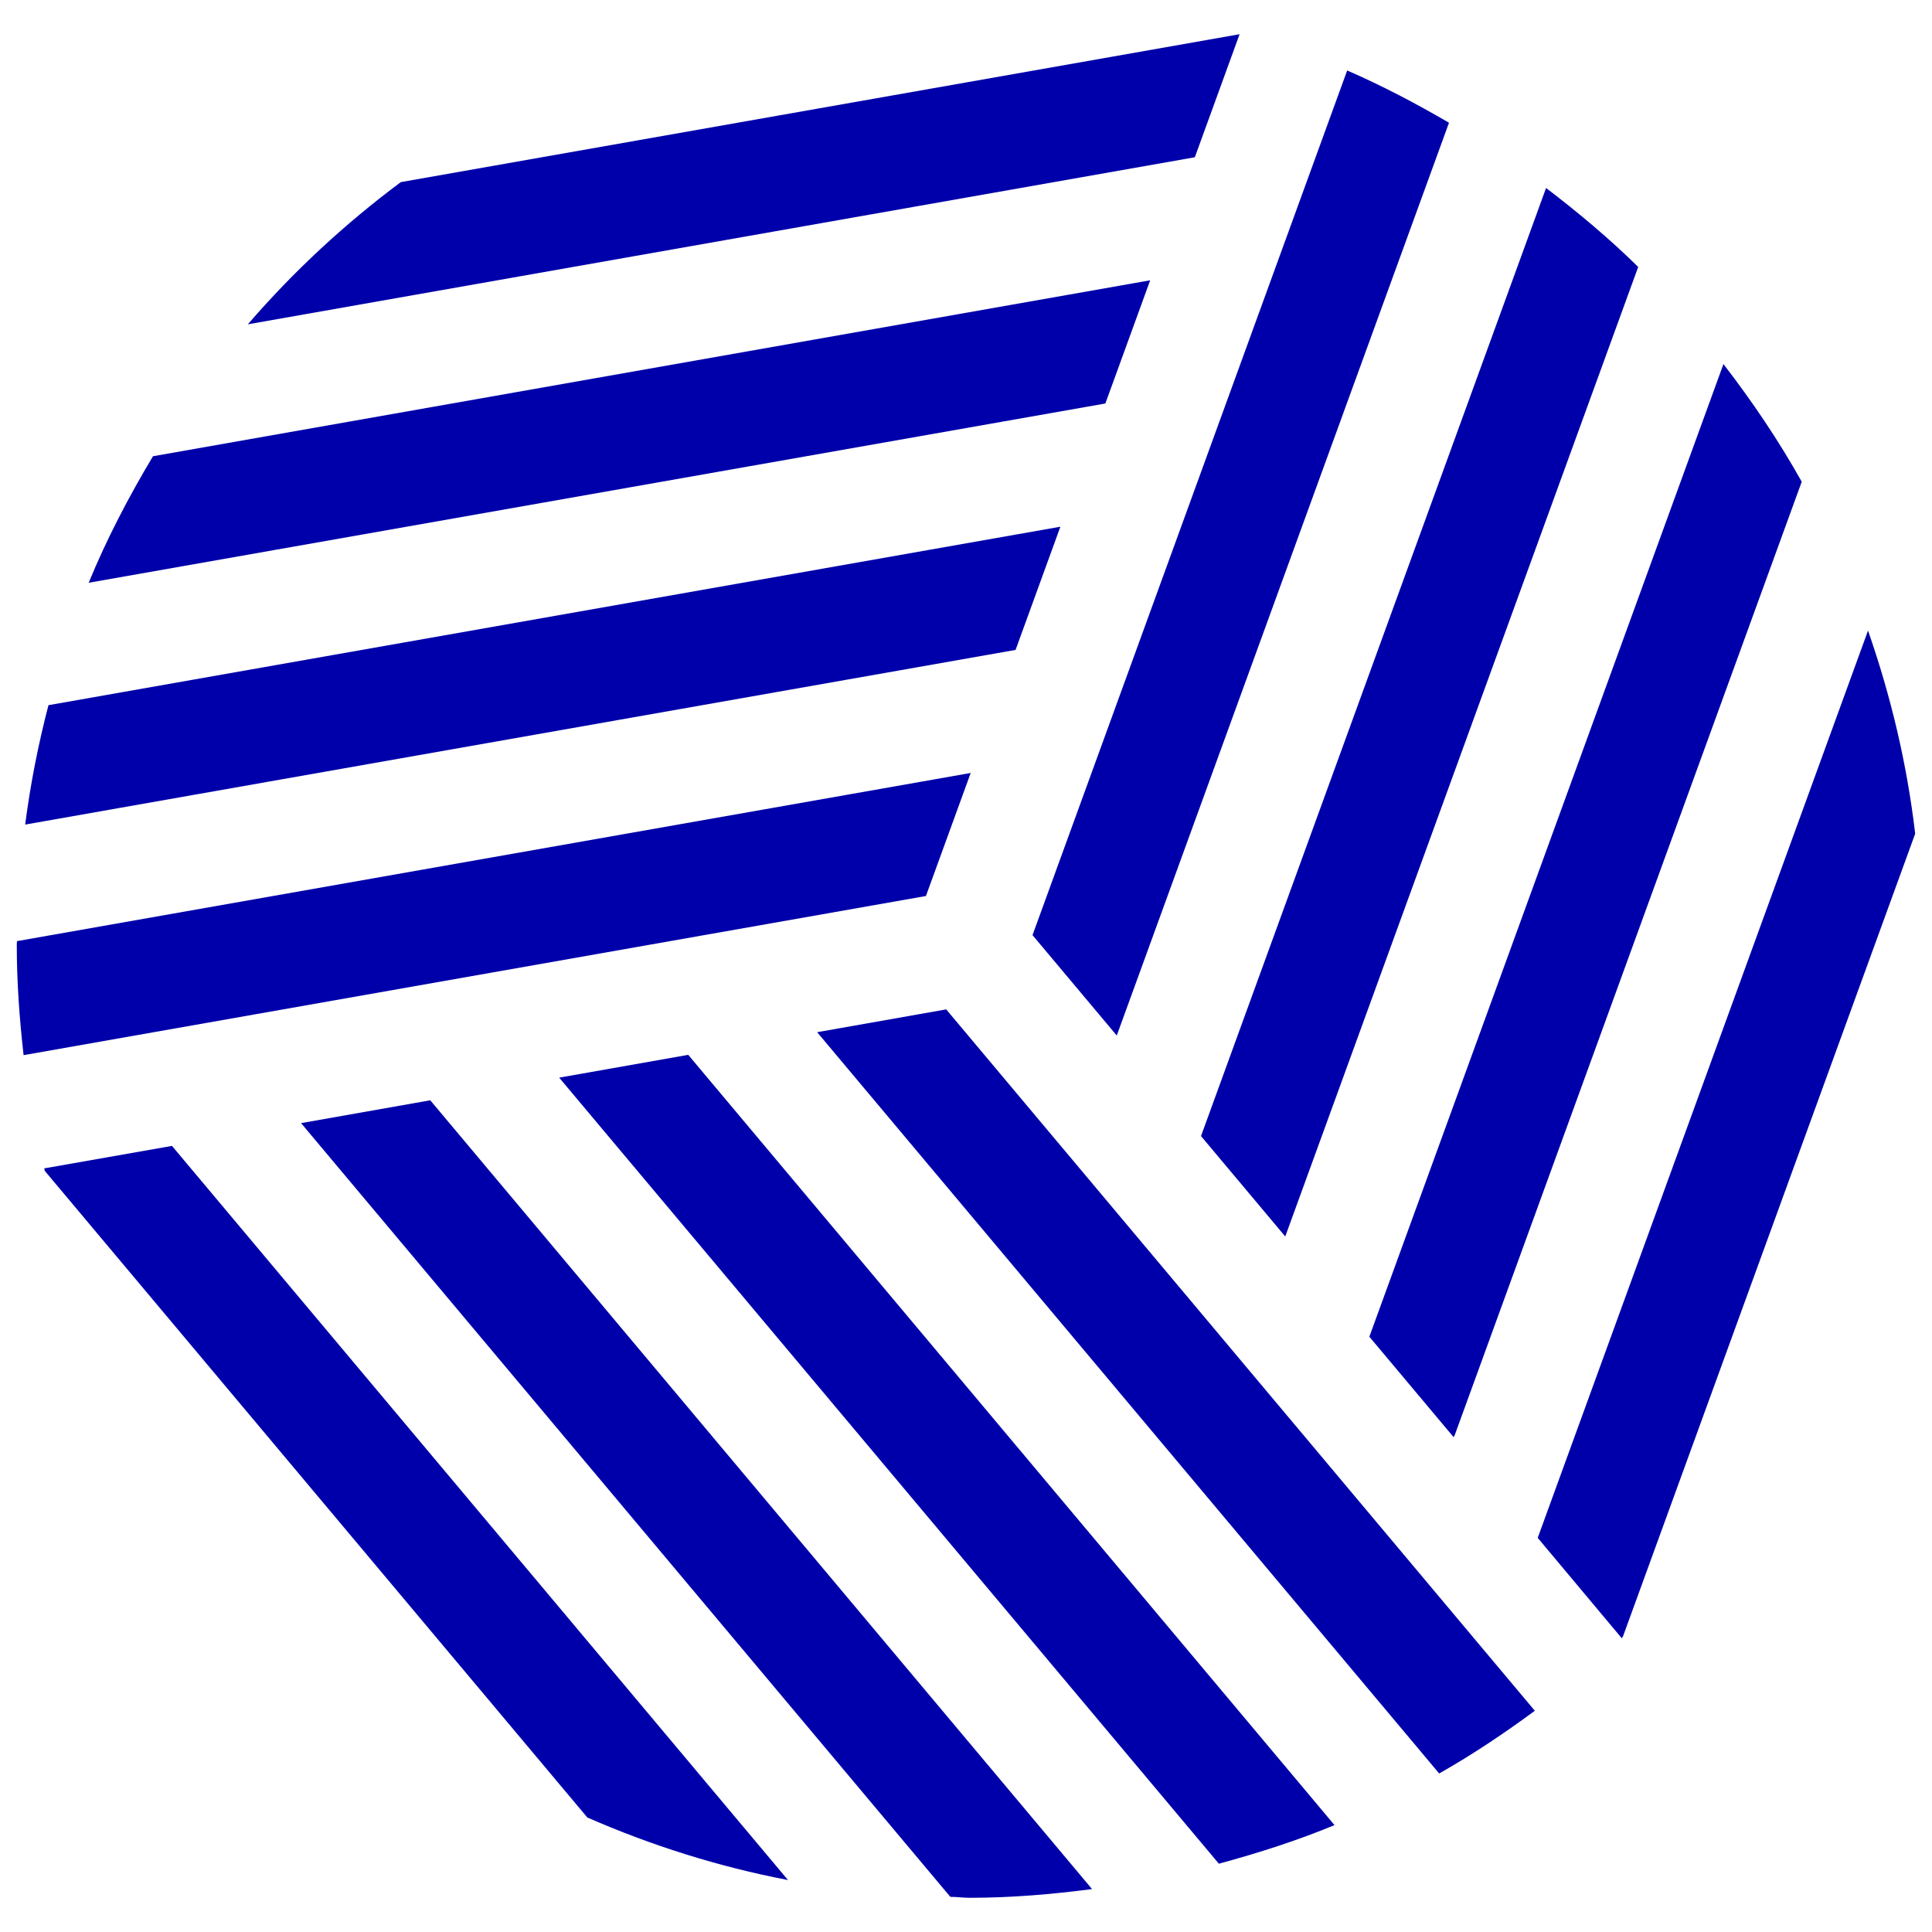 <?xml version="1.0" encoding="UTF-8"?><svg id="Calque_1" xmlns="http://www.w3.org/2000/svg" viewBox="0 0 122 122"><defs><style>.cls-1{fill:#00a;}</style></defs><path class="cls-1" d="M78.28,2.16L25.31,11.5c-3.54,2.64-6.78,5.64-9.66,8.98l59.8-10.55,2.83-7.78ZM61.3,48.81L1.07,59.43c0,.09-.01.17-.01.25,0,2.35.17,4.67.43,6.95l56.98-10.05,2.83-7.78ZM19.01,70.92l41,48.86c.41,0,.81.06,1.22.06,2.63,0,5.19-.22,7.73-.55l-41.79-49.81-8.15,1.44ZM76.96,117.69c2.5-.68,4.95-1.46,7.31-2.44l-40.81-48.64-8.15,1.44,41.66,49.64ZM59.75,63.74l-8.15,1.44,39.28,46.81c2.1-1.19,4.1-2.53,6.04-3.96l-37.17-44.29ZM37.09,114.77c4.02,1.76,8.25,3.1,12.67,3.95L10.86,72.36l-8.07,1.42c.01.05.03.11.04.16l34.25,40.82ZM3.06,44.53c-.64,2.46-1.14,4.97-1.47,7.54l62.54-11.03,2.83-7.78L3.06,44.53ZM9.66,28.81c-1.53,2.56-2.92,5.21-4.06,7.99l64.2-11.32,2.83-7.78L9.66,28.81ZM91.5,7.75c-2.08-1.21-4.2-2.33-6.43-3.3l-19.87,54.6,5.32,6.34L91.5,7.75ZM103.44,16.85c-1.82-1.79-3.78-3.43-5.81-4.98l-21.79,59.87,5.32,6.34,22.29-61.23ZM113.78,30.43c-1.46-2.61-3.13-5.08-4.95-7.44l-22.36,61.42,5.32,6.34.02-.06.02.02,21.94-60.28ZM120.94,52.66c-.52-4.45-1.55-8.74-2.98-12.84l-20.85,57.27v.03s5.3,6.33,5.3,6.33c0,0,.01-.01.02-.02h0s.02-.07.02-.07l.02.02,18.47-50.74Z"/></svg>